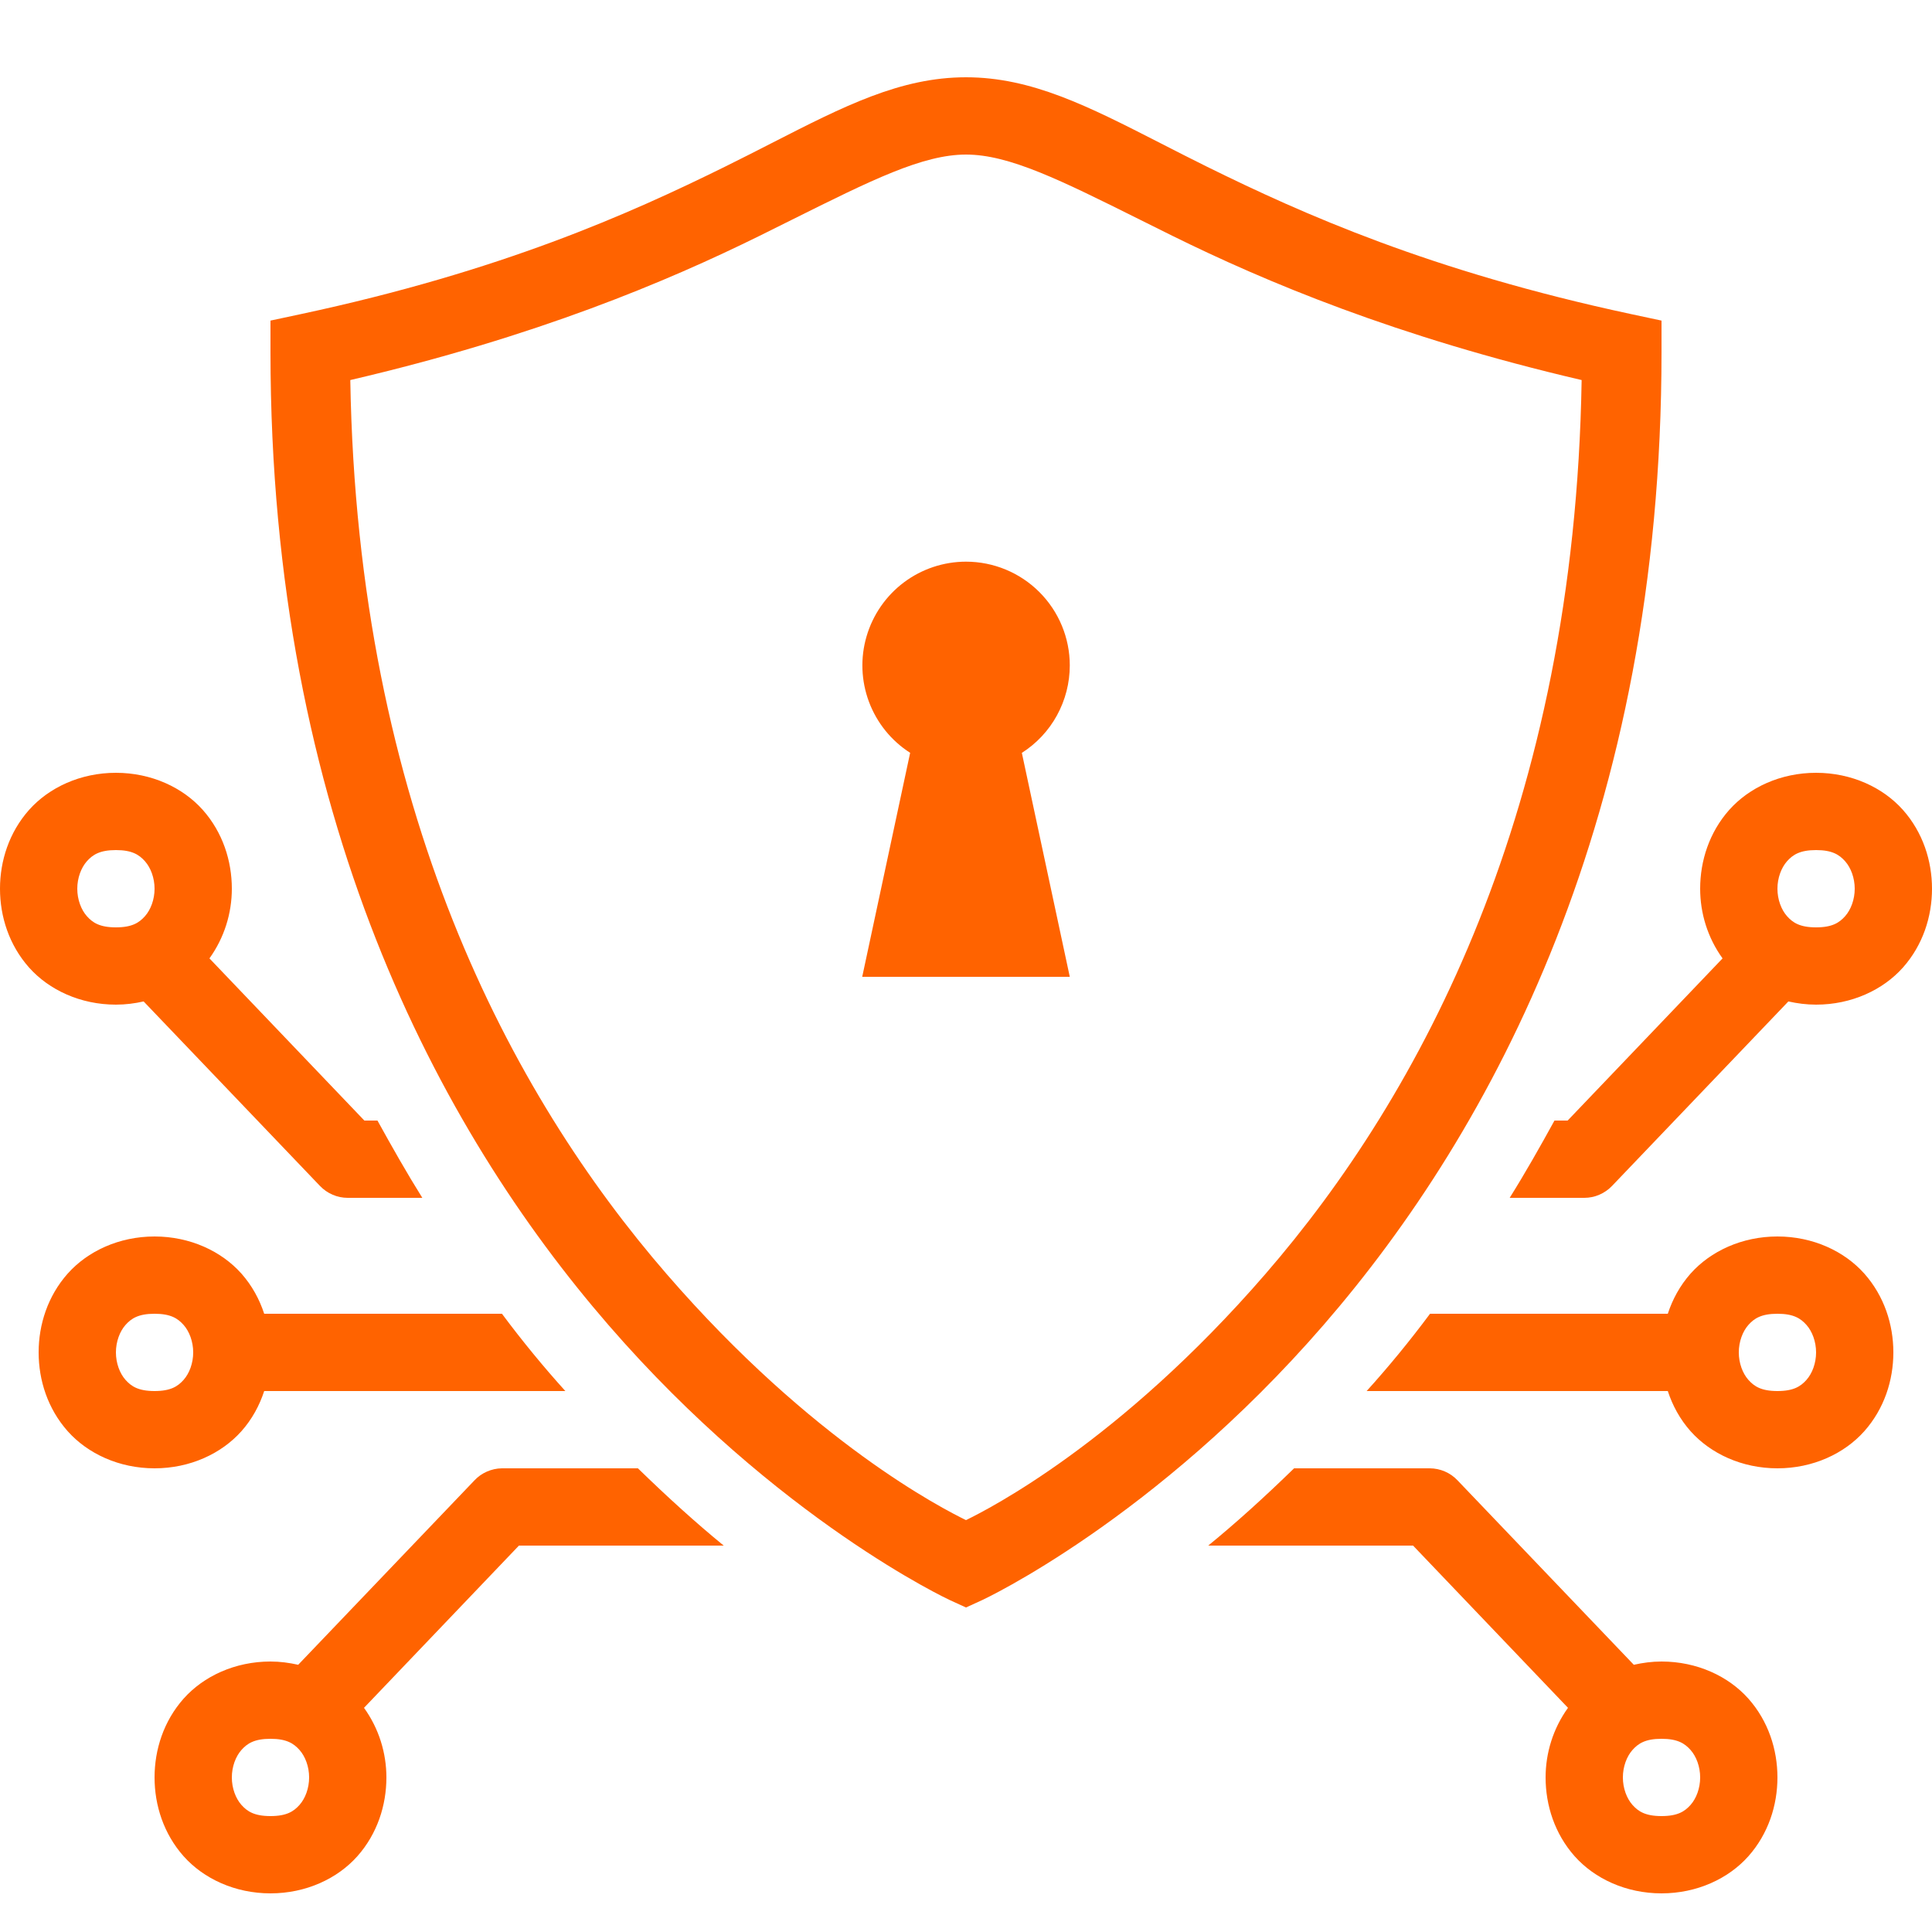 <svg width="32" height="32" viewBox="0 0 32 32" fill="none" xmlns="http://www.w3.org/2000/svg">
<g clip-path="url(#clip0_3141_8506)">
<path fill-rule="evenodd" clipRule="evenodd" d="M12.78 2.371C13.979 1.758 14.914 1.28 16 1.28C17.085 1.28 18.021 1.758 19.22 2.371C19.464 2.496 19.718 2.626 19.987 2.759C21.58 3.545 23.702 4.493 27.014 5.202L27.52 5.31V5.828C27.52 13.517 24.727 18.709 21.924 21.944C19.121 25.179 16.269 26.502 16.269 26.502L16 26.625L15.731 26.502C15.731 26.502 12.879 25.179 10.076 21.944C7.273 18.709 4.48 13.517 4.48 5.828V5.31L4.986 5.202C8.298 4.493 10.42 3.545 12.012 2.759C12.281 2.626 12.536 2.496 12.78 2.371ZM18.884 3.64C17.566 2.983 16.716 2.56 16 2.56C15.284 2.56 14.434 2.983 13.116 3.64C12.945 3.725 12.766 3.814 12.579 3.907C11.049 4.662 8.881 5.577 5.802 6.295C5.92 13.393 8.467 18.132 11.044 21.105C13.463 23.897 15.623 24.993 16 25.178C16.377 24.993 18.537 23.897 20.956 21.105C23.532 18.132 26.08 13.393 26.197 6.295C23.119 5.577 20.951 4.662 19.421 3.907C19.234 3.814 19.055 3.725 18.884 3.64ZM0.481 13.415C0.812 13.043 1.333 12.8 1.92 12.8C2.507 12.8 3.028 13.043 3.359 13.415C3.689 13.787 3.84 14.258 3.84 14.72C3.84 15.123 3.717 15.529 3.469 15.874L6.035 18.56H6.252C6.496 19.002 6.739 19.431 6.995 19.84H5.76C5.674 19.84 5.588 19.823 5.509 19.788C5.429 19.754 5.358 19.704 5.299 19.642L2.379 16.587C2.232 16.62 2.079 16.64 1.92 16.64C1.333 16.64 0.812 16.397 0.481 16.025C0.151 15.653 -6.10352e-05 15.182 -6.10352e-05 14.72C-6.10352e-05 14.258 0.151 13.787 0.481 13.415ZM28.641 13.415C28.972 13.043 29.493 12.8 30.08 12.8C30.667 12.8 31.188 13.043 31.519 13.415C31.849 13.787 32 14.258 32 14.72C32 15.182 31.849 15.653 31.519 16.025C31.188 16.397 30.667 16.64 30.08 16.64C29.921 16.64 29.768 16.62 29.621 16.587L26.701 19.642C26.642 19.704 26.57 19.754 26.491 19.788C26.412 19.823 26.326 19.84 26.24 19.84H25.005C25.261 19.431 25.504 19.002 25.747 18.56H25.965L28.531 15.874C28.282 15.529 28.16 15.123 28.16 14.72C28.16 14.258 28.311 13.787 28.641 13.415ZM2.401 14.265C2.305 14.157 2.187 14.08 1.92 14.08C1.653 14.08 1.535 14.157 1.439 14.265C1.343 14.373 1.28 14.543 1.28 14.72C1.28 14.898 1.343 15.067 1.439 15.175C1.535 15.283 1.653 15.36 1.92 15.36C2.187 15.36 2.305 15.283 2.401 15.175C2.497 15.067 2.56 14.898 2.56 14.72C2.56 14.543 2.497 14.373 2.401 14.265ZM30.561 14.265C30.465 14.157 30.347 14.08 30.08 14.08C29.813 14.08 29.695 14.157 29.599 14.265C29.503 14.373 29.44 14.543 29.44 14.72C29.44 14.898 29.503 15.067 29.599 15.175C29.695 15.283 29.813 15.36 30.08 15.36C30.347 15.36 30.465 15.283 30.561 15.175C30.657 15.067 30.72 14.898 30.72 14.72C30.72 14.543 30.657 14.373 30.561 14.265ZM1.121 21.095C1.452 20.723 1.973 20.48 2.56 20.48C3.147 20.48 3.668 20.723 3.999 21.095C4.175 21.294 4.298 21.522 4.376 21.76H8.314C8.653 22.215 9.005 22.643 9.364 23.04H4.376C4.298 23.279 4.175 23.507 3.999 23.705C3.668 24.077 3.147 24.32 2.56 24.32C1.973 24.32 1.452 24.077 1.121 23.705C0.791 23.333 0.64 22.863 0.64 22.4C0.64 21.938 0.791 21.467 1.121 21.095ZM28.001 21.095C28.332 20.723 28.853 20.48 29.44 20.48C30.027 20.48 30.548 20.723 30.879 21.095C31.209 21.467 31.36 21.938 31.36 22.4C31.36 22.863 31.209 23.333 30.879 23.705C30.548 24.077 30.027 24.32 29.44 24.32C28.853 24.32 28.332 24.077 28.001 23.705C27.825 23.507 27.702 23.279 27.624 23.04H22.636C22.995 22.643 23.347 22.215 23.686 21.76H27.624C27.702 21.522 27.825 21.294 28.001 21.095ZM3.041 21.945C2.945 21.837 2.827 21.76 2.56 21.76C2.293 21.76 2.175 21.837 2.079 21.945C1.983 22.053 1.92 22.223 1.92 22.4C1.92 22.578 1.983 22.747 2.079 22.855C2.175 22.963 2.293 23.04 2.56 23.04C2.827 23.04 2.945 22.963 3.041 22.855C3.137 22.747 3.2 22.578 3.2 22.4C3.2 22.223 3.137 22.053 3.041 21.945ZM29.921 21.945C29.825 21.837 29.707 21.76 29.44 21.76C29.173 21.76 29.055 21.837 28.959 21.945C28.863 22.053 28.8 22.223 28.8 22.4C28.8 22.578 28.863 22.747 28.959 22.855C29.055 22.963 29.173 23.04 29.44 23.04C29.707 23.04 29.825 22.963 29.921 22.855C30.017 22.747 30.08 22.578 30.08 22.4C30.08 22.223 30.017 22.053 29.921 21.945ZM8.065 24.374C8.143 24.34 8.226 24.321 8.311 24.32H8.32H10.566C11.059 24.8 11.533 25.229 11.987 25.6H8.595L6.029 28.287C6.277 28.631 6.4 29.037 6.4 29.44C6.4 29.902 6.249 30.373 5.919 30.745C5.588 31.117 5.067 31.36 4.48 31.36C3.893 31.36 3.372 31.117 3.041 30.745C2.711 30.373 2.56 29.902 2.56 29.44C2.56 28.978 2.711 28.507 3.041 28.135C3.372 27.763 3.893 27.52 4.48 27.52C4.639 27.52 4.792 27.541 4.939 27.574L7.859 24.519C7.917 24.457 7.987 24.408 8.065 24.374ZM20.012 25.6C20.467 25.229 20.941 24.8 21.434 24.32H23.68C23.766 24.32 23.852 24.338 23.931 24.372C24.01 24.406 24.082 24.456 24.141 24.519L27.061 27.574C27.208 27.541 27.361 27.52 27.52 27.52C28.107 27.52 28.628 27.763 28.959 28.135C29.289 28.507 29.44 28.978 29.44 29.44C29.44 29.902 29.289 30.373 28.959 30.745C28.628 31.117 28.107 31.36 27.52 31.36C26.933 31.36 26.412 31.117 26.081 30.745C25.751 30.373 25.6 29.902 25.6 29.44C25.6 29.037 25.723 28.631 25.971 28.287L23.405 25.6H20.012ZM4.961 28.985C4.865 28.877 4.747 28.8 4.48 28.8C4.213 28.8 4.095 28.877 3.999 28.985C3.903 29.093 3.84 29.262 3.84 29.44C3.84 29.618 3.903 29.787 3.999 29.895C4.095 30.003 4.213 30.08 4.48 30.08C4.747 30.08 4.865 30.003 4.961 29.895C5.057 29.787 5.12 29.618 5.12 29.44C5.12 29.262 5.057 29.093 4.961 28.985ZM28.001 28.985C27.905 28.877 27.787 28.8 27.52 28.8C27.253 28.8 27.135 28.877 27.039 28.985C26.943 29.093 26.88 29.262 26.88 29.44C26.88 29.618 26.943 29.787 27.039 29.895C27.135 30.003 27.253 30.08 27.52 30.08C27.787 30.08 27.905 30.003 28.001 29.895C28.097 29.787 28.16 29.618 28.16 29.44C28.16 29.262 28.097 29.093 28.001 28.985Z" fill="#FF6300"/>
<path d="M16 9.303C15.629 9.303 15.267 9.424 14.97 9.647C14.674 9.87 14.457 10.183 14.353 10.54C14.248 10.896 14.263 11.277 14.393 11.625C14.523 11.972 14.762 12.269 15.075 12.469L14.281 16.179H17.719L16.925 12.47C17.168 12.315 17.369 12.101 17.507 11.848C17.646 11.594 17.719 11.31 17.719 11.021C17.719 10.566 17.538 10.129 17.215 9.806C16.893 9.484 16.456 9.303 16 9.303Z" fill="#FF6300"/>
</g>
<defs>
<clipPath id="clip0_3141_8506">
<rect width="32" height="32" fill="white"/>
</clipPath>
</defs>
</svg>
